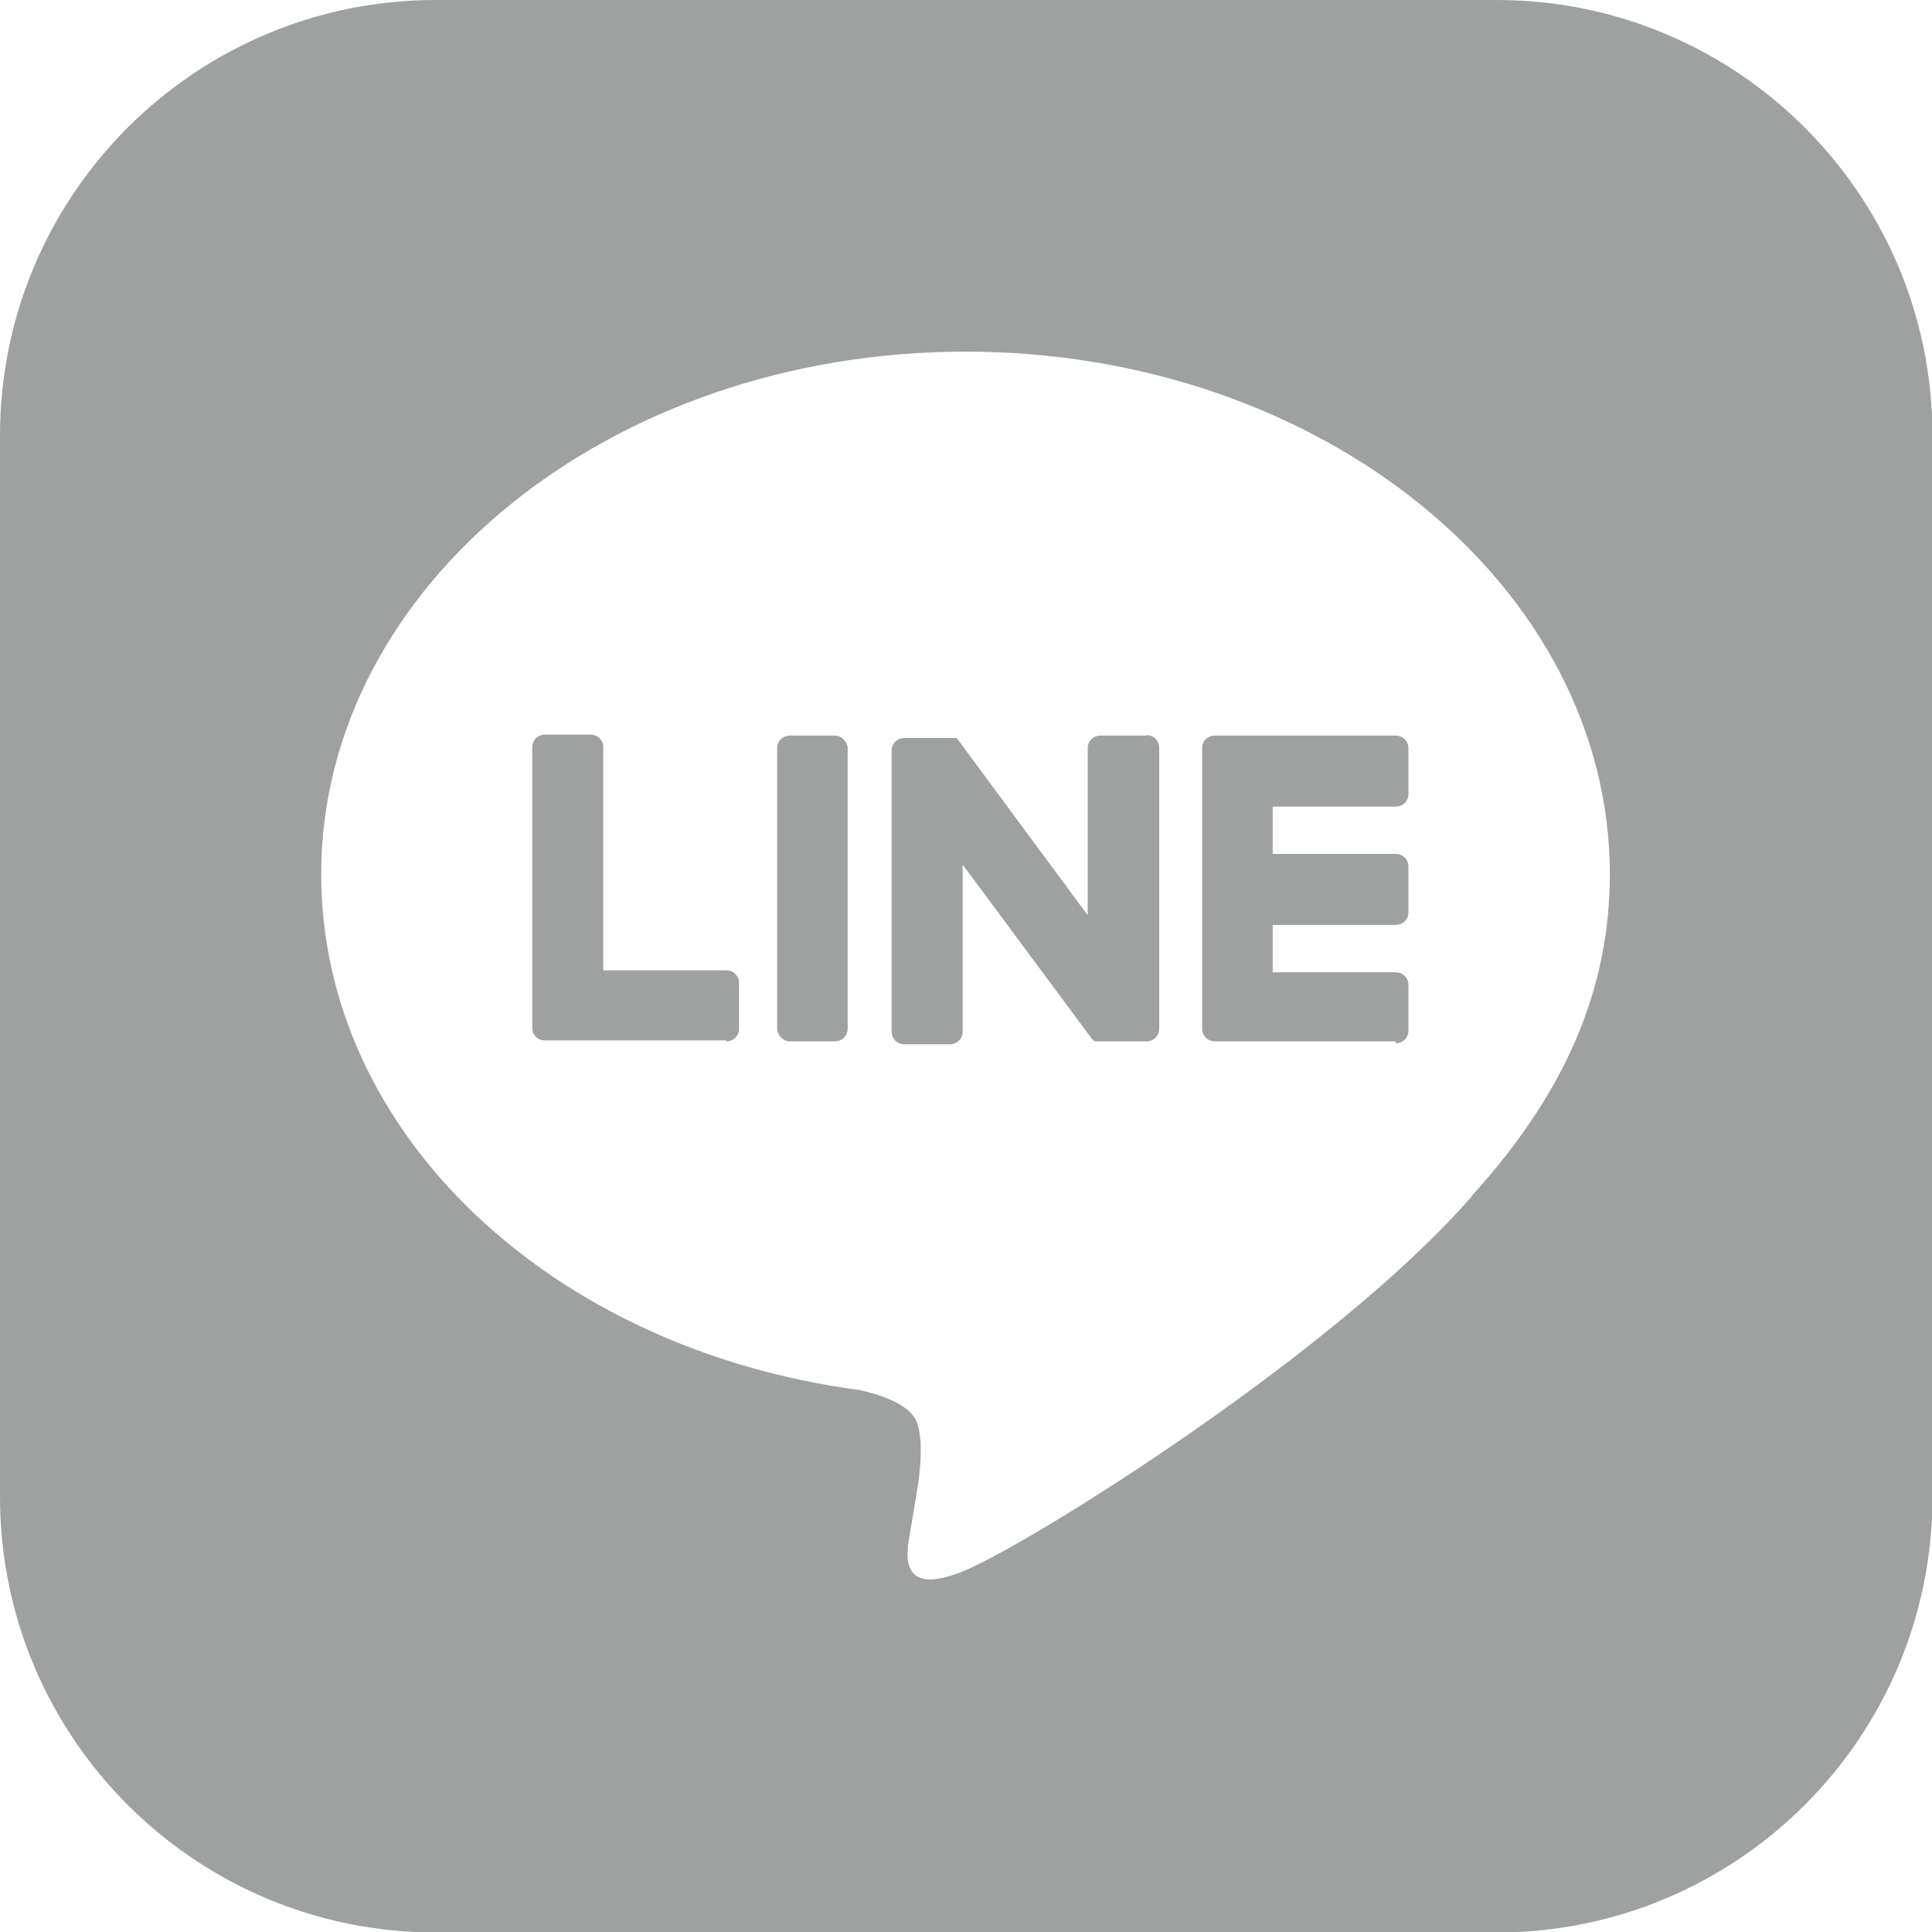 <svg viewBox="0 0 40 40" xmlns="http://www.w3.org/2000/svg"><g fill="#9fa0a0"><path d="m30.98 0h-21.96c-4.98 0-9.02 4.04-9.02 9.02v21.97c0 4.98 4.04 9.02 9.02 9.02h21.97c4.98 0 9.02-4.04 9.02-9.02v-21.97c0-4.98-4.04-9.02-9.02-9.02zm-.51 24.77c-2.8 3.22-9.06 7.14-10.48 7.74s-1.21-.38-1.16-.72c.04-.2.19-1.14.19-1.14.04-.34.09-.87-.04-1.21-.15-.37-.74-.56-1.18-.66-6.41-.85-11.15-5.33-11.15-10.68 0-5.97 5.98-10.82 13.34-10.82s13.34 4.86 13.34 10.82c0 2.39-.93 4.54-2.86 6.66z"/><path d="m28.9 21.56h-3.75c-.14 0-.26-.11-.26-.26v-5.81c0-.15.11-.26.26-.26h3.75c.14 0 .26.11.26.26v.95c0 .14-.11.26-.26.26h-2.55v.98h2.55c.14 0 .26.11.26.26v.95c0 .14-.11.26-.26.26h-2.55v.98h2.55c.14 0 .26.11.26.26v.95c0 .14-.11.26-.26.26z"/><path d="m15.04 21.56c.14 0 .26-.11.26-.26v-.95c0-.14-.11-.26-.26-.26h-2.55v-4.62c0-.14-.11-.26-.26-.26h-.95c-.14 0-.26.11-.26.26v5.81c0 .15.11.26.26.26h3.75z"/><rect height="6.33" rx=".26" width="1.46" x="16.09" y="15.23"/><path d="m23.73 15.23h-.95c-.14 0-.26.11-.26.26v3.46l-2.66-3.6s-.01-.02-.02-.03l-.02-.02s0-.01-.02-.02 0 0-.01 0 0 0-.02 0 0 0-.02 0-.01 0-.02 0h-1.01c-.14 0-.26.11-.26.26v5.82c0 .14.11.26.26.26h.95c.14 0 .26-.11.26-.26v-3.46l2.67 3.6s.04.05.07.06.01 0 .02 0h.01.01s.01 0 .02 0 .04 0 .07 0h.94c.14 0 .26-.11.26-.26v-5.82c0-.14-.11-.26-.26-.26z"/></g></svg>
